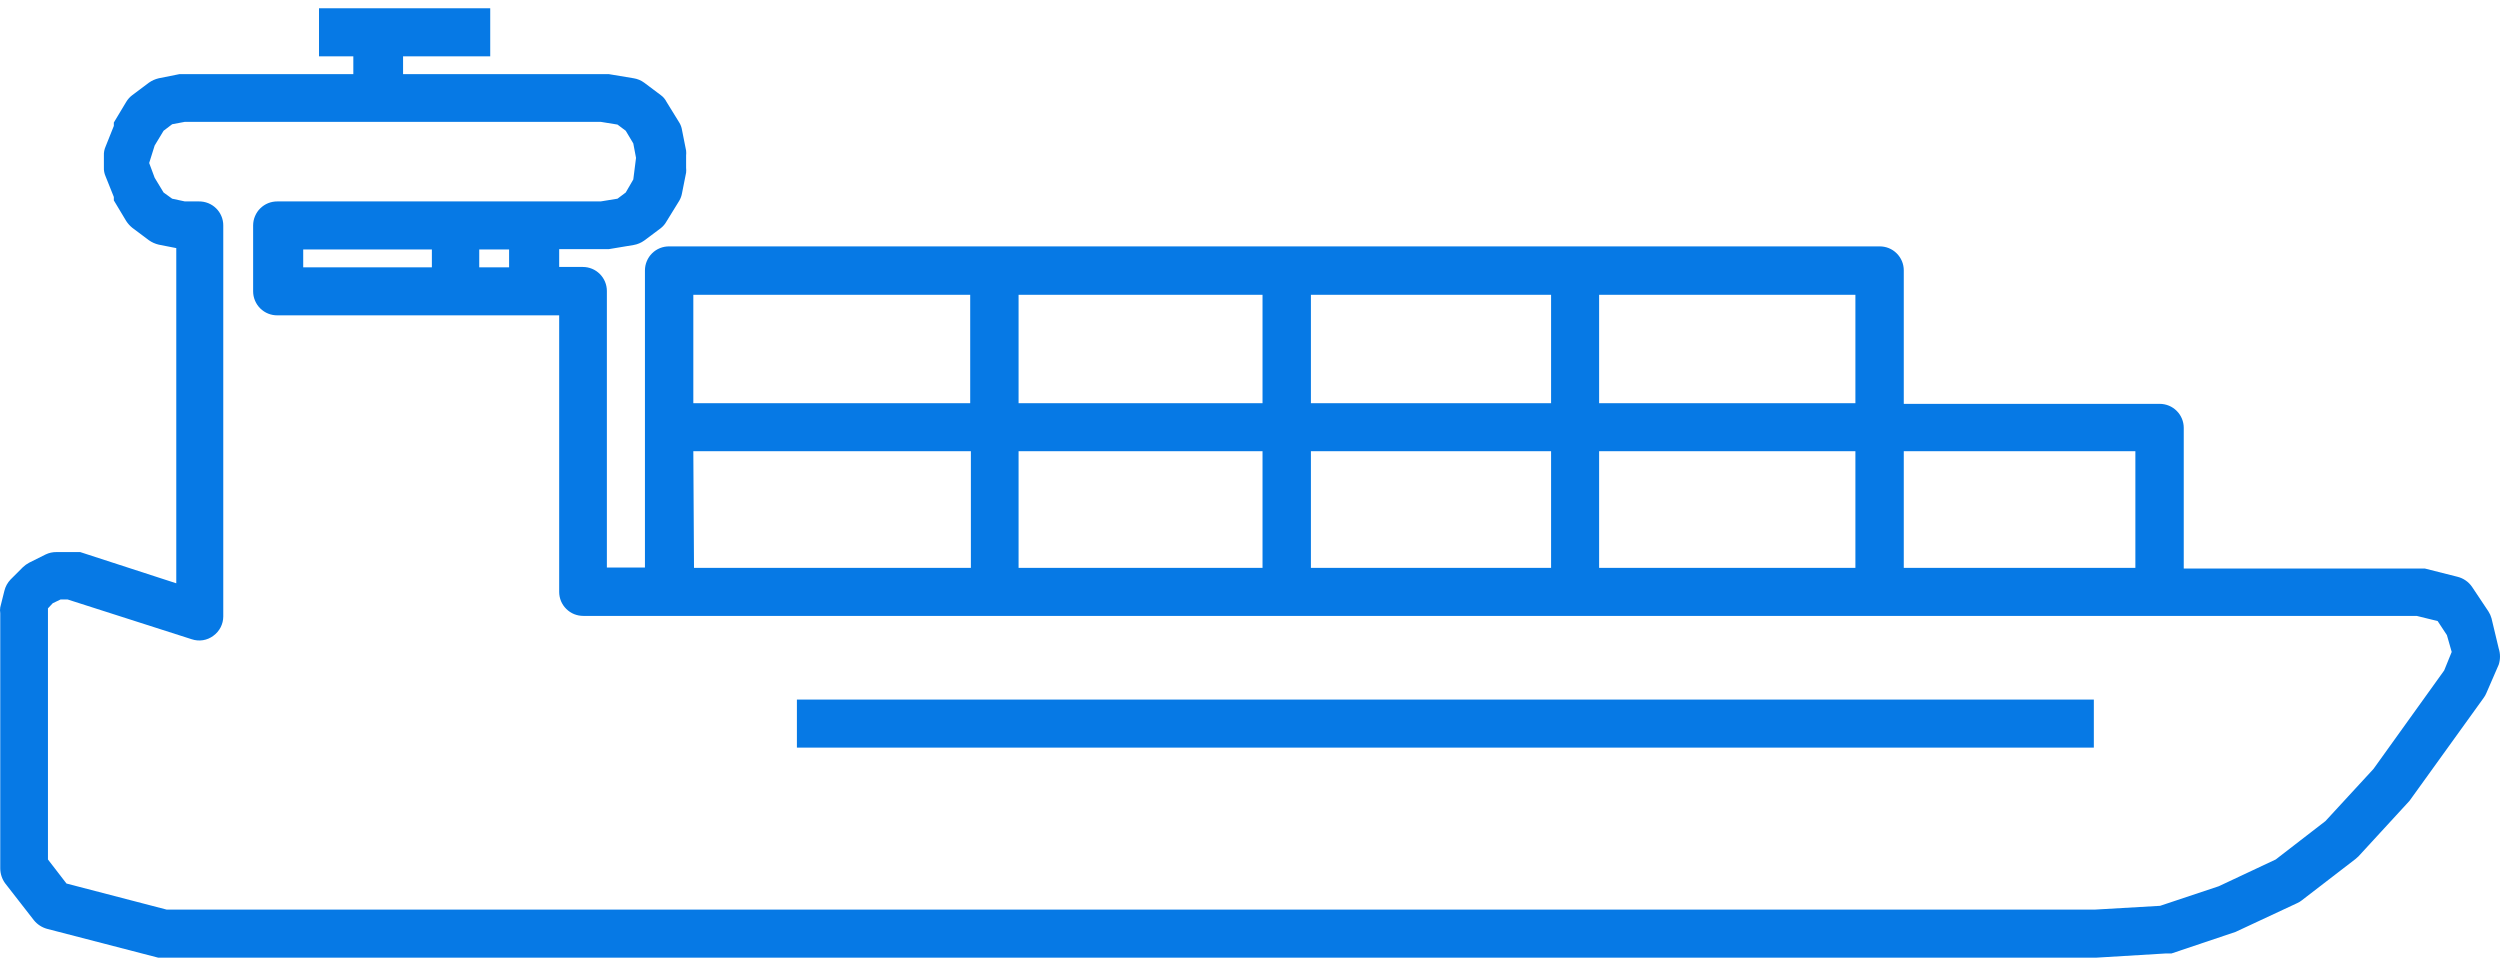 <svg width="88" height="34" viewBox="0 0 88 34" fill="none" xmlns="http://www.w3.org/2000/svg">
<path d="M87.701 21.764C87.678 21.679 87.641 21.597 87.593 21.523L87.013 20.653C86.892 20.479 86.712 20.355 86.506 20.303L85.358 20.013H85.153H76.868V15.061C76.868 14.837 76.779 14.622 76.621 14.464C76.462 14.305 76.247 14.216 76.023 14.216H67.013V9.518C67.013 9.406 66.991 9.295 66.948 9.192C66.904 9.088 66.841 8.995 66.761 8.916C66.682 8.837 66.587 8.775 66.483 8.733C66.379 8.692 66.268 8.671 66.156 8.673H23.56C23.448 8.671 23.337 8.692 23.233 8.733C23.128 8.775 23.034 8.837 22.954 8.916C22.874 8.995 22.811 9.088 22.768 9.192C22.724 9.295 22.702 9.406 22.702 9.518V19.977H21.362V10.243C21.362 10.018 21.273 9.803 21.114 9.645C20.956 9.486 20.741 9.397 20.516 9.397H19.683V8.769H21.434L22.304 8.624C22.439 8.601 22.567 8.547 22.678 8.467L23.258 8.033C23.342 7.967 23.412 7.885 23.463 7.791L23.91 7.066C23.958 6.984 23.991 6.894 24.007 6.801L24.151 6.076C24.157 6.02 24.157 5.963 24.151 5.907V5.472C24.157 5.416 24.157 5.359 24.151 5.303L24.007 4.578C23.993 4.484 23.96 4.394 23.91 4.313L23.463 3.588C23.415 3.492 23.345 3.409 23.258 3.347L22.678 2.912C22.568 2.83 22.439 2.776 22.304 2.755L21.434 2.61H14.188V1.982H17.256V0.291H11.229V1.982H12.437V2.61H6.314L5.589 2.755C5.463 2.784 5.344 2.838 5.239 2.912L4.659 3.347C4.572 3.412 4.498 3.494 4.442 3.588L4.007 4.313C4.005 4.353 4.005 4.393 4.007 4.433L3.717 5.158C3.673 5.257 3.652 5.364 3.657 5.472V5.895C3.652 6.003 3.673 6.11 3.717 6.209L4.007 6.933V7.054L4.442 7.779C4.501 7.87 4.574 7.952 4.659 8.02L5.239 8.455C5.344 8.529 5.463 8.583 5.589 8.612L6.205 8.733V20.532L2.823 19.433H2.57H1.99C1.856 19.431 1.724 19.46 1.604 19.518L1.024 19.808C0.945 19.85 0.872 19.903 0.806 19.965L0.372 20.399C0.265 20.511 0.19 20.648 0.154 20.798L0.009 21.378C-0.003 21.446 -0.003 21.515 0.009 21.583V30.568C0.01 30.755 0.069 30.936 0.178 31.088L1.193 32.392C1.311 32.538 1.471 32.643 1.652 32.694L5.565 33.709H5.77H73.801L76.216 33.563H76.433L78.692 32.803L80.866 31.788C80.922 31.763 80.975 31.731 81.023 31.692L82.907 30.242L83.016 30.146L84.815 28.189L87.424 24.566C87.463 24.514 87.495 24.457 87.52 24.397L87.955 23.395C88.015 23.21 88.015 23.011 87.955 22.827L87.701 21.764ZM75.165 15.883V19.989H67.013V15.883H75.165ZM44.441 14.192H35.854V10.376H44.441V14.192ZM46.144 10.376H54.598V14.192H46.144V10.376ZM44.441 15.883V19.989H35.854V15.883H44.441ZM46.144 15.883H54.598V19.989H46.144V15.883ZM56.289 15.883H65.31V19.989H56.289V15.883ZM65.31 14.192H56.289V10.376H65.31V14.192ZM34.151 10.376V14.192H24.405V10.376H34.151ZM24.405 15.883H34.175V19.989H24.429L24.405 15.883ZM17.92 9.409H16.869V8.781H17.92V9.409ZM10.673 9.409V8.781H15.202V9.409H10.673ZM86.035 23.6L83.547 27.066L81.856 28.902L80.105 30.254L78.1 31.196L76.035 31.885L73.74 32.018H5.867L2.34 31.1L1.688 30.254V21.655V21.414L1.857 21.233L2.135 21.1H2.376L6.748 22.501C6.875 22.544 7.011 22.556 7.144 22.535C7.276 22.514 7.402 22.461 7.509 22.38C7.616 22.303 7.704 22.201 7.765 22.084C7.826 21.966 7.858 21.836 7.859 21.704V7.936C7.86 7.824 7.837 7.713 7.794 7.61C7.751 7.506 7.687 7.412 7.608 7.334C7.528 7.255 7.433 7.193 7.329 7.151C7.225 7.11 7.114 7.089 7.002 7.09H6.507L6.06 6.994L5.758 6.776L5.444 6.257L5.251 5.738L5.444 5.122L5.758 4.603L6.06 4.373L6.507 4.289H21.144L21.736 4.385L22.026 4.603L22.292 5.049L22.388 5.557L22.292 6.317L22.026 6.776L21.736 6.994L21.144 7.09H9.768C9.656 7.089 9.544 7.11 9.44 7.151C9.336 7.193 9.242 7.255 9.162 7.334C9.082 7.412 9.019 7.506 8.976 7.61C8.932 7.713 8.91 7.824 8.91 7.936V10.255C8.91 10.367 8.932 10.478 8.976 10.581C9.019 10.684 9.082 10.778 9.162 10.857C9.242 10.935 9.336 10.998 9.44 11.039C9.544 11.081 9.656 11.102 9.768 11.1H19.683V20.834C19.683 20.946 19.705 21.057 19.748 21.161C19.792 21.264 19.855 21.358 19.935 21.436C20.015 21.515 20.109 21.577 20.213 21.619C20.317 21.66 20.428 21.681 20.541 21.68H85.069L85.805 21.861L86.131 22.356L86.3 22.948L86.035 23.6Z" fill="#0679E5"/>
<path d="M73.703 24.625H28.051V26.316H73.703V24.625Z" fill="#0679E5"/>
</svg>
